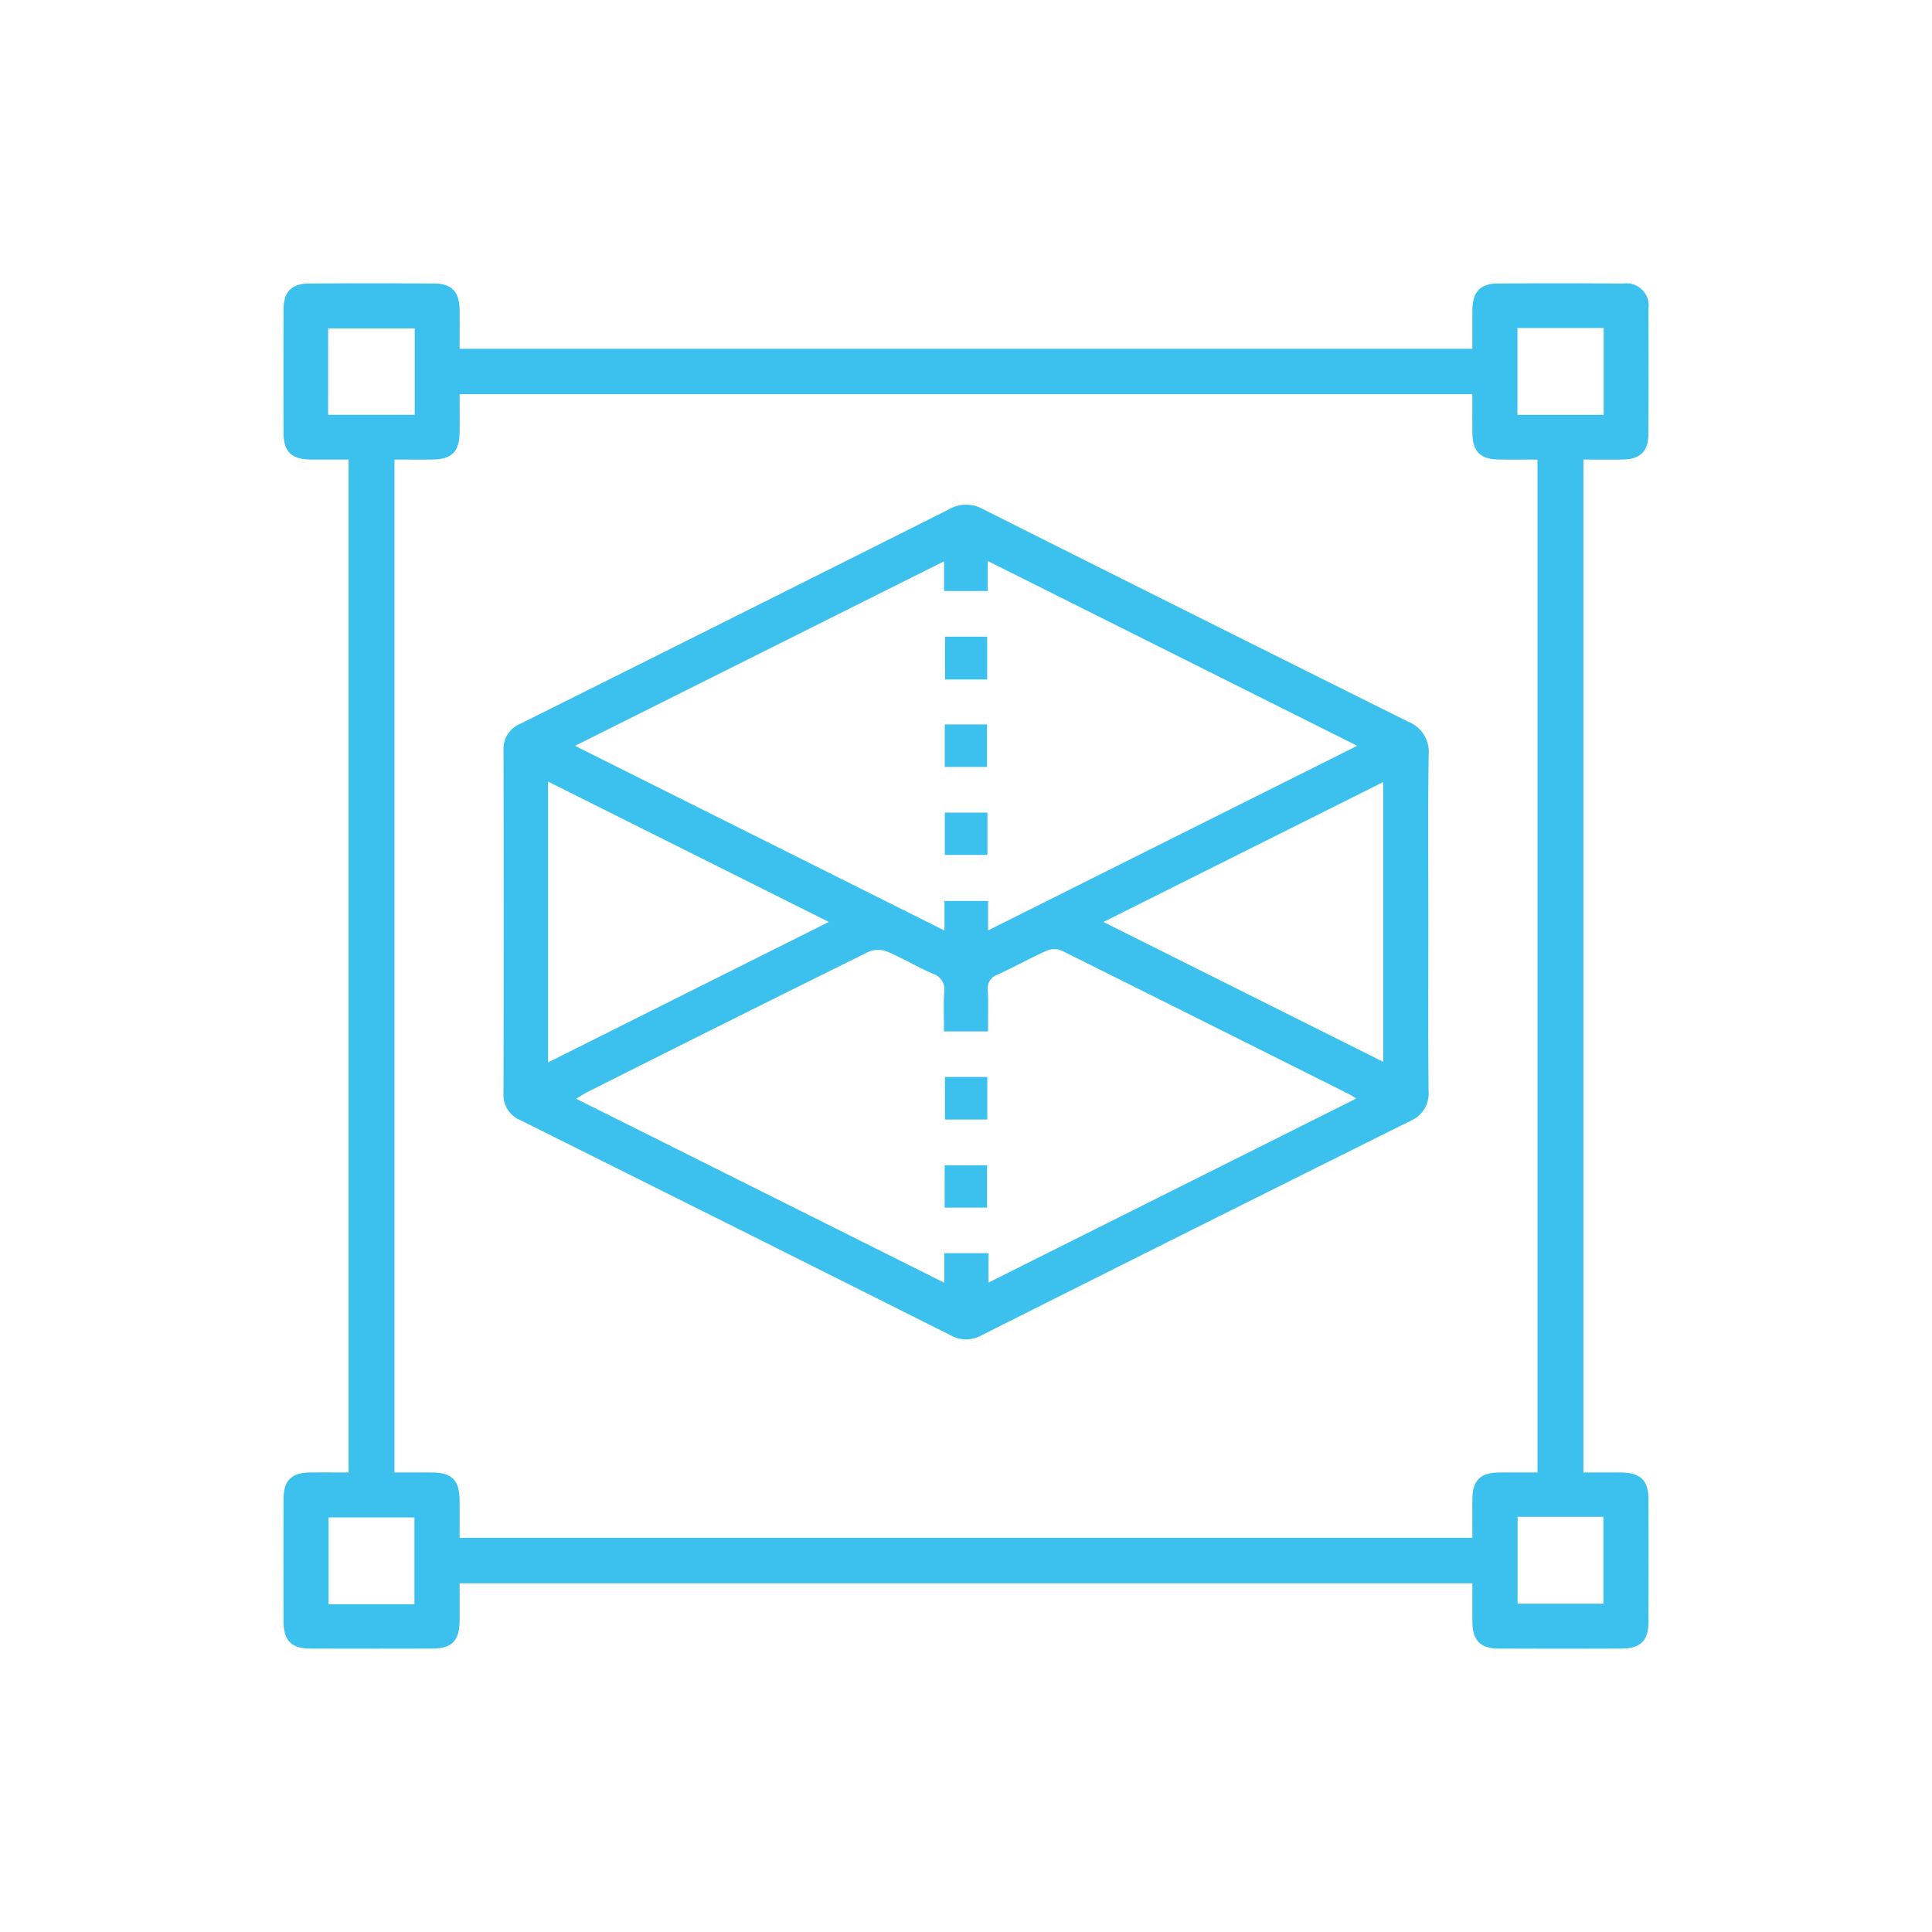 <svg xmlns="http://www.w3.org/2000/svg" viewBox="0 0 100.806 100.806"><defs><style>.cls-1{fill:#3cc1ef;}.cls-2{fill:none;}</style></defs><title>modelado-3d</title><g id="Capa_2" data-name="Capa 2"><g id="Capa_1-2" data-name="Capa 1"><g id="eEvBos"><path class="cls-1" d="M23.981,18.198H76.824c0-.698-.006-1.362.001-2.025.011-.952.413-1.378,1.34-1.382q3.266-.014,6.532.001a1.165,1.165,0,0,1,1.313,1.336q.014,3.266-.001,6.533c-.005.888-.437,1.302-1.335,1.316-.668.011-1.335.002-2.055.002V76.829c.652,0,1.313-.005,1.973.001.995.009,1.415.408,1.419,1.378q.012,3.231-.001,6.461c-.004.931-.429,1.345-1.375,1.349q-3.23.012-6.46-.001c-.932-.004-1.338-.428-1.349-1.374-.008-.665-.002-1.329-.002-2.031H23.982c0,.636.004,1.294-.001,1.952-.008,1.042-.399,1.451-1.417,1.454q-3.194.01-6.388-.001c-.973-.004-1.379-.421-1.382-1.414q-.009-3.195.001-6.389c.003-.977.417-1.375,1.41-1.385.644-.006,1.287-.001,1.982-.001V23.978c-.654,0-1.315.005-1.975-.001-.995-.009-1.414-.408-1.417-1.379q-.012-3.23.001-6.461c.004-.933.425-1.344,1.374-1.347q3.23-.011,6.46.001c.933.004,1.339.426,1.351,1.372C23.988,16.827,23.981,17.492,23.981,18.198Zm-3.398,5.78V76.829c.69,0,1.333-.005,1.976.001,1.022.009,1.413.408,1.421,1.448.005.658.001,1.317.001,1.962h52.843c0-.697-.006-1.361.001-2.025.011-.978.417-1.376,1.41-1.385.661-.006,1.323-.001,1.987-.001V23.978c-.714,0-1.38.008-2.047-.002-.932-.014-1.338-.428-1.35-1.374-.008-.682-.002-1.365-.002-2.035H23.982c0,.696.007,1.36-.002,2.024-.012.976-.421,1.377-1.412,1.387C21.925,23.984,21.281,23.978,20.584,23.978Zm-3.463-2.336h4.519V17.135H17.121Zm62.055-4.529v4.532h4.5v-4.532ZM21.624,83.707v-4.532H17.144v4.532Zm57.558-4.565v4.532H83.662v-4.532Z"/><path class="cls-1" d="M74.527,48.153c0,2.919-.016,5.839.011,8.758a1.552,1.552,0,0,1-.962,1.582Q62.382,64.064,51.209,69.675a1.646,1.646,0,0,1-1.624-.01q-11.212-5.626-22.44-11.22a1.418,1.418,0,0,1-.873-1.415q.019-8.937.001-17.875a1.418,1.418,0,0,1,.896-1.401q11.195-5.581,22.373-11.194a1.779,1.779,0,0,1,1.757.01q11.078,5.562,22.174,11.086a1.69,1.69,0,0,1,1.07,1.738C74.501,42.315,74.527,45.234,74.527,48.153Zm-22.972.392,19.26-9.631-19.278-9.642v1.565H49.258V29.287l-19.254,9.628,19.276,9.637V47.008h2.275ZM49.254,53.817c0-.729-.027-1.376.009-2.02a.863.863,0,0,0-.584-.99c-.812-.344-1.572-.811-2.385-1.153a1.3,1.3,0,0,0-.964.002q-7.352,3.635-14.677,7.323c-.176.088-.339.199-.592.349,6.444,3.221,12.777,6.386,19.212,9.603V65.387h2.304V66.92L70.765,57.319c-.198-.125-.255-.169-.318-.2q-7.528-3.77-15.063-7.525a1.03,1.03,0,0,0-.778.012c-.87.392-1.705.862-2.574,1.255a.745.745,0,0,0-.488.831c.029.706.008,1.414.008,2.126ZM28.596,55.433,43.245,48.104l-14.649-7.323Zm28.979-7.327L72.174,55.405V40.805Z"/><path class="cls-1" d="M51.507,35.455H49.311V33.22h2.196Z"/><path class="cls-1" d="M49.294,37.799H51.499v2.218H49.294Z"/><path class="cls-1" d="M51.52,42.399v2.208H49.299V42.399Z"/><path class="cls-1" d="M51.513,58.414h-2.208v-2.221h2.208Z"/><path class="cls-1" d="M51.502,63.009h-2.211v-2.209h2.211Z"/></g><rect class="cls-2" width="100.806" height="100.806"/></g></g></svg>